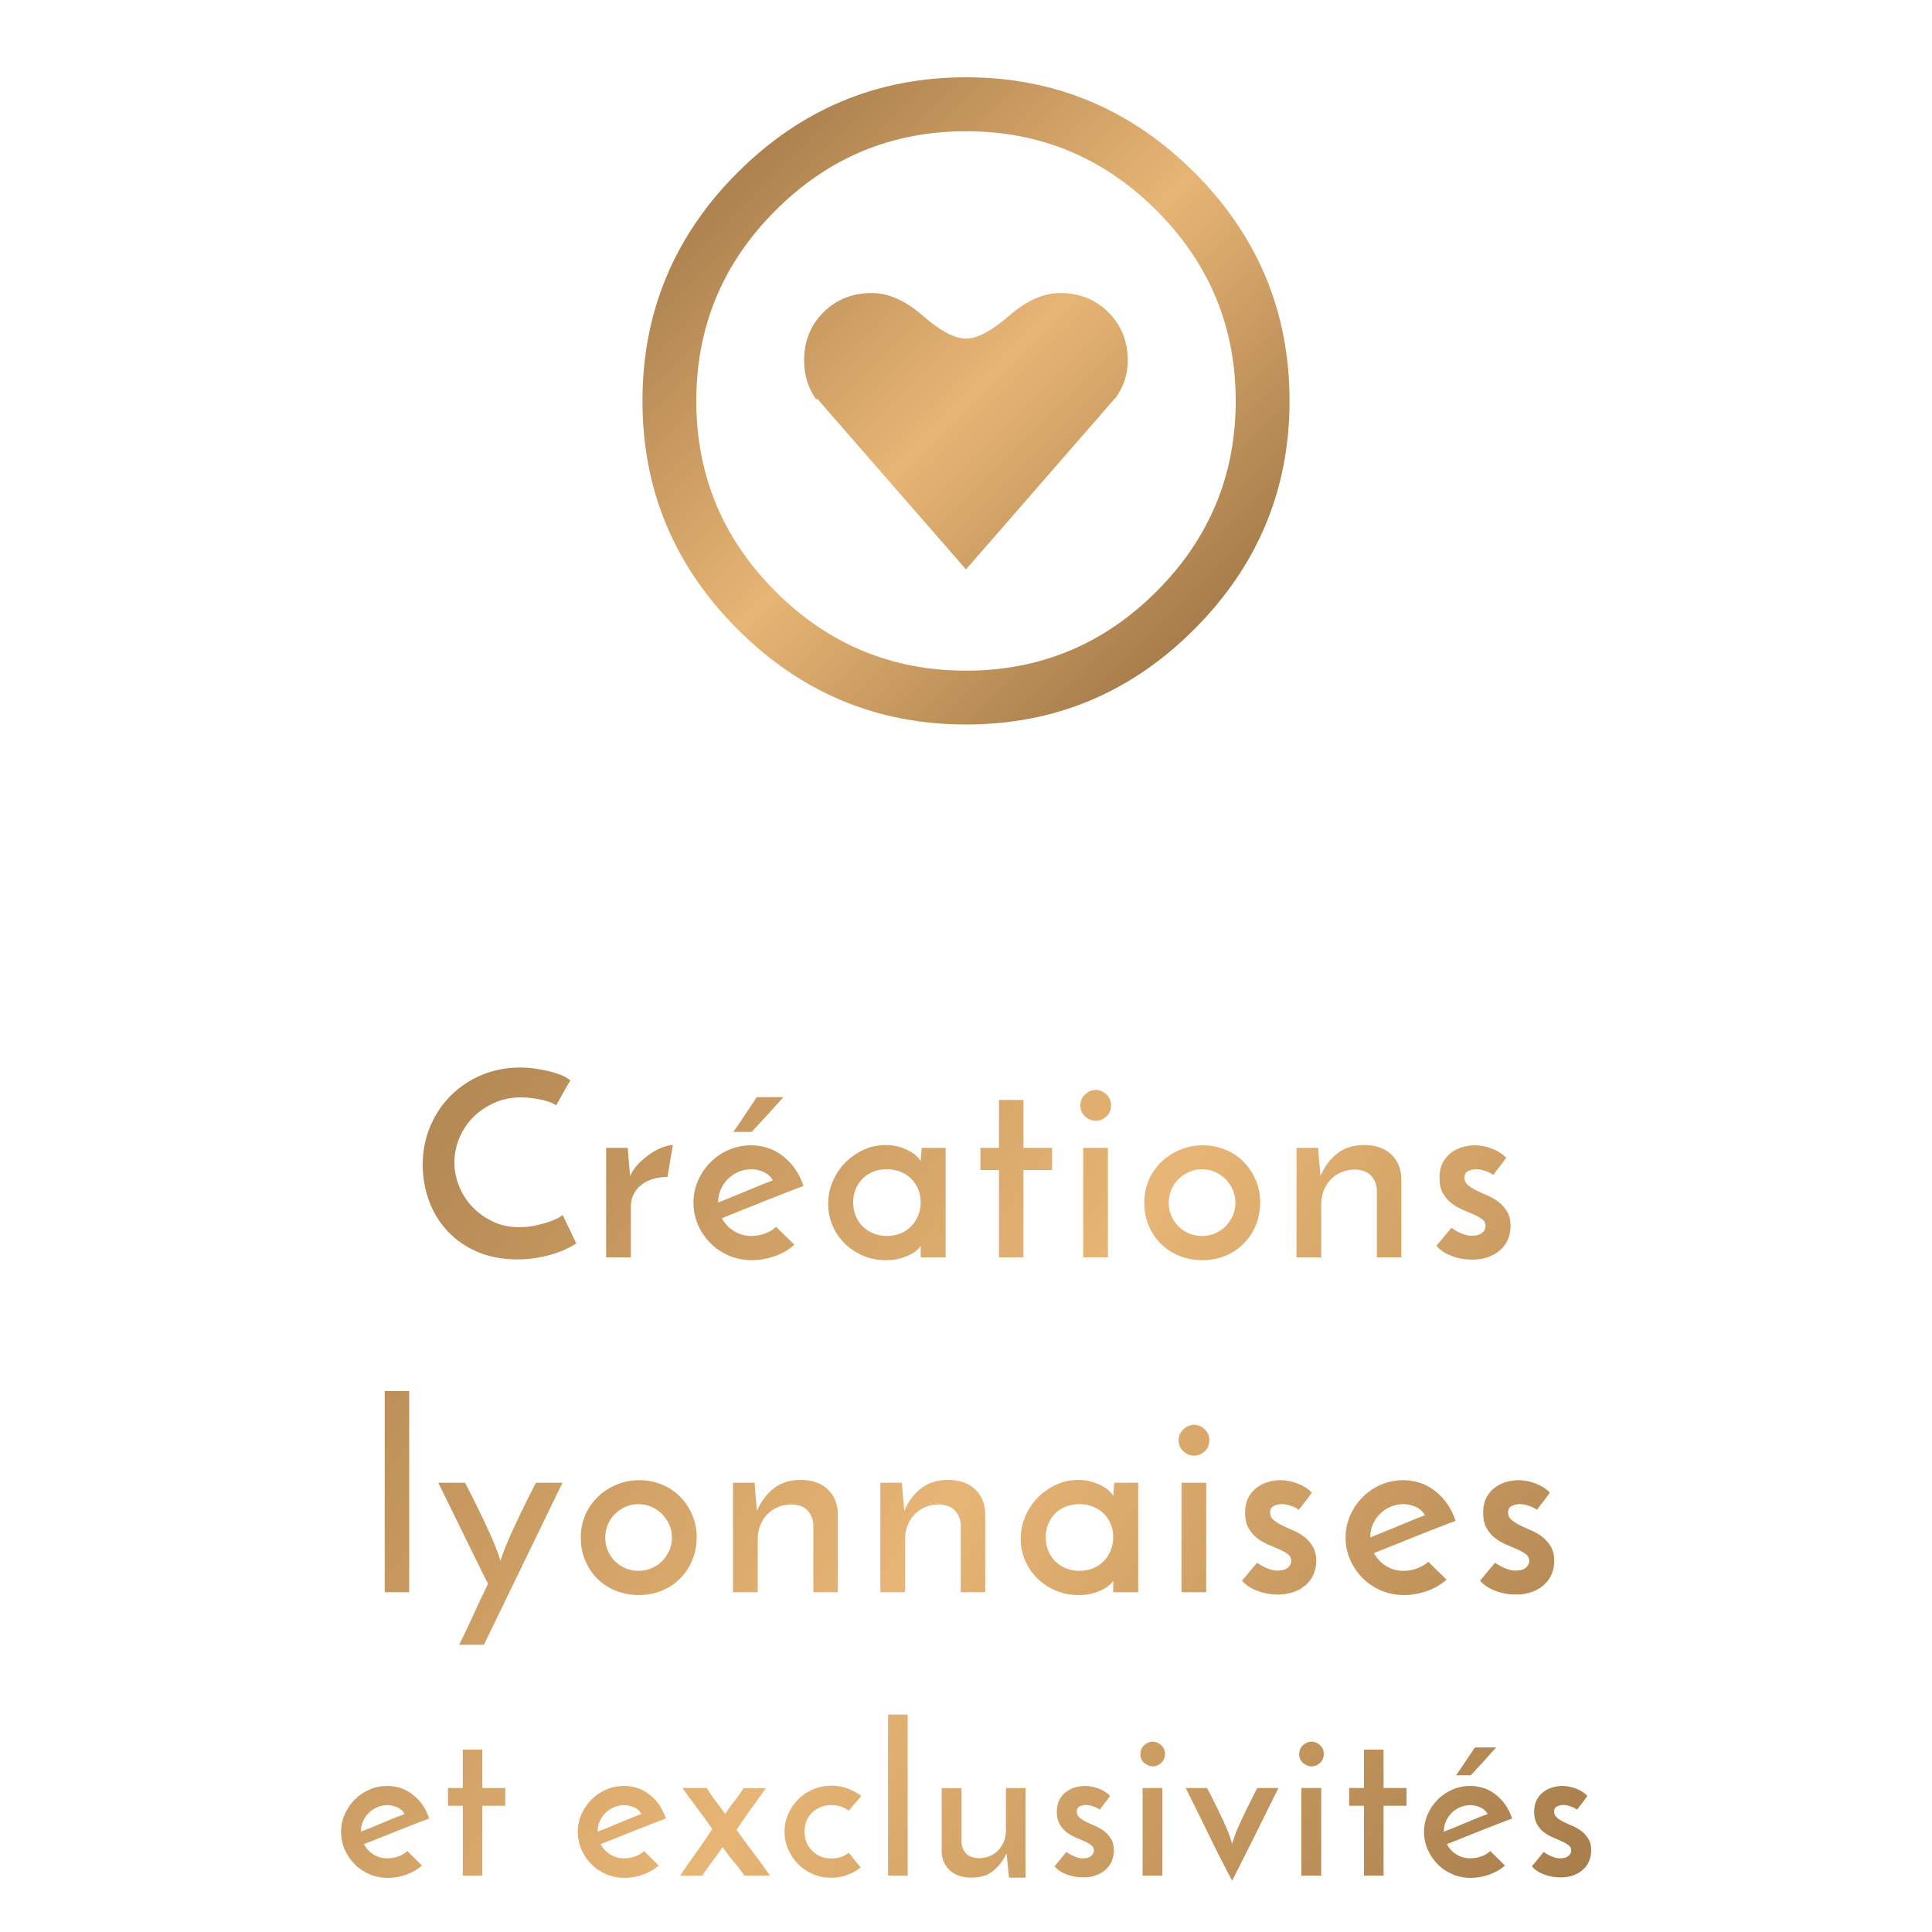 <?xml version="1.0" encoding="utf-8"?>
<!-- Generator: Adobe Illustrator 23.0.4, SVG Export Plug-In . SVG Version: 6.00 Build 0)  -->
<svg version="1.1" id="Calque_1" xmlns="http://www.w3.org/2000/svg" xmlns:xlink="http://www.w3.org/1999/xlink" x="0px" y="0px"
	 viewBox="0 0 150 150" style="enable-background:new 0 0 150 150;" xml:space="preserve">
<style type="text/css">
	.st0{fill:url(#SVGID_1_);}
	.st1{fill:url(#SVGID_2_);}
	.st2{fill:url(#SVGID_3_);}
	.st3{fill:url(#SVGID_4_);}
	.st4{fill:url(#SVGID_5_);}
	.st5{fill:url(#SVGID_6_);}
	.st6{fill:url(#SVGID_7_);}
	.st7{fill:url(#SVGID_8_);}
	.st8{fill:url(#SVGID_9_);}
	.st9{fill:url(#SVGID_10_);}
	.st10{fill:url(#SVGID_11_);}
	.st11{fill:url(#SVGID_12_);}
	.st12{fill:url(#SVGID_13_);}
	.st13{fill:url(#SVGID_14_);}
	.st14{fill:url(#SVGID_15_);}
	.st15{fill:url(#SVGID_16_);}
	.st16{fill:url(#SVGID_17_);}
	.st17{fill:url(#SVGID_18_);}
	.st18{fill:url(#SVGID_19_);}
	.st19{fill:url(#SVGID_20_);}
	.st20{fill:url(#SVGID_21_);}
	.st21{fill:url(#SVGID_22_);}
	.st22{fill:url(#SVGID_23_);}
	.st23{fill:url(#SVGID_24_);}
	.st24{fill:url(#SVGID_25_);}
	.st25{fill:url(#SVGID_26_);}
	.st26{fill:url(#SVGID_27_);}
	.st27{fill:url(#SVGID_28_);}
	.st28{fill:url(#SVGID_29_);}
	.st29{fill:url(#SVGID_30_);}
	.st30{fill:url(#SVGID_31_);}
	.st31{fill:url(#SVGID_32_);}
	.st32{fill:url(#SVGID_33_);}
	.st33{fill:url(#SVGID_34_);}
	.st34{fill:url(#SVGID_35_);}
	.st35{fill:url(#SVGID_36_);}
	.st36{fill:url(#SVGID_37_);}
	.st37{fill:url(#SVGID_38_);}
	.st38{fill:url(#SVGID_39_);}
	.st39{fill:url(#SVGID_40_);}
	.st40{fill:url(#SVGID_41_);}
	.st41{fill:url(#SVGID_42_);}
	.st42{fill:url(#SVGID_43_);}
	.st43{fill:url(#SVGID_44_);}
	.st44{fill:url(#SVGID_45_);}
	.st45{fill:url(#SVGID_46_);}
	.st46{fill:url(#SVGID_47_);}
	.st47{fill:url(#SVGID_48_);}
	.st48{fill:url(#SVGID_49_);}
	.st49{fill:url(#SVGID_50_);}
	.st50{fill:url(#SVGID_51_);}
	.st51{fill:url(#SVGID_52_);}
	.st52{fill:url(#SVGID_53_);}
	.st53{fill:url(#SVGID_54_);}
	.st54{fill:url(#SVGID_55_);}
	.st55{fill:url(#SVGID_56_);}
	.st56{fill:url(#SVGID_57_);}
	.st57{fill:url(#SVGID_58_);}
	.st58{fill:url(#SVGID_59_);}
	.st59{fill:url(#SVGID_60_);}
	.st60{fill:url(#SVGID_61_);}
	.st61{fill:url(#SVGID_62_);}
	.st62{fill:url(#SVGID_63_);}
	.st63{fill:url(#SVGID_64_);}
	.st64{fill:url(#SVGID_65_);}
	.st65{fill:url(#SVGID_66_);}
	.st66{fill:url(#SVGID_67_);}
	.st67{fill:url(#SVGID_68_);}
	.st68{fill:url(#SVGID_69_);}
	.st69{fill:url(#SVGID_70_);}
	.st70{fill:url(#SVGID_71_);}
	.st71{fill:url(#SVGID_72_);}
	.st72{fill:url(#SVGID_73_);}
	.st73{fill:url(#SVGID_74_);}
	.st74{fill:url(#SVGID_75_);}
	.st75{fill:url(#SVGID_76_);}
	.st76{fill:url(#SVGID_77_);}
	.st77{fill:url(#SVGID_78_);}
	.st78{fill:url(#SVGID_79_);}
	.st79{fill:url(#SVGID_80_);}
	.st80{fill:url(#SVGID_81_);}
	.st81{fill:url(#SVGID_82_);}
	.st82{fill:url(#SVGID_83_);}
	.st83{fill:url(#SVGID_84_);}
	.st84{fill:url(#SVGID_85_);}
	.st85{fill:url(#SVGID_86_);}
	.st86{fill:url(#SVGID_87_);}
	.st87{fill:url(#SVGID_88_);}
	.st88{fill:url(#SVGID_89_);}
	.st89{fill:url(#SVGID_90_);}
	.st90{fill:url(#SVGID_91_);}
	.st91{fill:url(#SVGID_92_);}
	.st92{fill:url(#SVGID_93_);}
	.st93{fill:url(#SVGID_94_);}
	.st94{fill:url(#SVGID_95_);}
	.st95{fill:url(#SVGID_96_);}
	.st96{fill:url(#SVGID_97_);}
	.st97{fill:url(#SVGID_98_);}
	.st98{fill:url(#SVGID_99_);}
	.st99{fill:url(#SVGID_100_);}
	.st100{fill:url(#SVGID_101_);}
	.st101{fill:url(#SVGID_102_);}
	.st102{fill:url(#SVGID_103_);}
	.st103{fill:url(#SVGID_104_);}
	.st104{fill:url(#SVGID_105_);}
	.st105{fill:url(#SVGID_106_);}
	.st106{fill:url(#SVGID_107_);}
	.st107{fill:url(#SVGID_108_);}
	.st108{fill:url(#SVGID_109_);}
	.st109{fill:url(#SVGID_110_);}
	.st110{fill:url(#SVGID_111_);}
	.st111{fill:url(#SVGID_112_);}
	.st112{fill:url(#SVGID_113_);}
	.st113{fill:url(#SVGID_114_);}
	.st114{fill:url(#SVGID_115_);}
	.st115{fill:url(#SVGID_116_);}
	.st116{fill:url(#SVGID_117_);}
	.st117{fill:url(#SVGID_118_);}
	.st118{fill:url(#SVGID_119_);}
	.st119{fill:url(#SVGID_120_);}
	.st120{fill:url(#SVGID_121_);}
	.st121{fill:url(#SVGID_122_);}
	.st122{fill:url(#SVGID_123_);}
	.st123{fill:url(#SVGID_124_);}
	.st124{fill:url(#SVGID_125_);}
	.st125{fill:url(#SVGID_126_);}
	.st126{fill:url(#SVGID_127_);}
	.st127{fill:url(#SVGID_128_);}
	.st128{fill:url(#SVGID_129_);}
	.st129{fill:url(#SVGID_130_);}
	.st130{fill:url(#SVGID_131_);}
	.st131{fill:url(#SVGID_132_);}
	.st132{fill:url(#SVGID_133_);}
	.st133{fill:url(#SVGID_134_);}
	.st134{fill:url(#SVGID_135_);}
	.st135{fill:url(#SVGID_136_);}
	.st136{fill:url(#SVGID_137_);}
	.st137{fill:url(#SVGID_138_);}
	.st138{fill:url(#SVGID_139_);}
	.st139{fill:url(#SVGID_140_);}
	.st140{fill:url(#SVGID_141_);}
	.st141{fill:url(#SVGID_142_);}
	.st142{fill:url(#SVGID_143_);}
	.st143{fill:url(#SVGID_144_);}
	.st144{fill:url(#SVGID_145_);}
	.st145{fill:url(#SVGID_146_);}
	.st146{fill:url(#SVGID_147_);}
	.st147{fill:url(#SVGID_148_);}
	.st148{fill:url(#SVGID_149_);}
	.st149{fill:url(#SVGID_150_);}
	.st150{fill:url(#SVGID_151_);}
	.st151{fill:url(#SVGID_152_);}
	.st152{fill:url(#SVGID_153_);}
	.st153{fill:url(#SVGID_154_);}
	.st154{fill:url(#SVGID_155_);}
	.st155{fill:url(#SVGID_156_);}
	.st156{fill:url(#SVGID_157_);}
	.st157{fill:url(#SVGID_158_);}
	.st158{fill:url(#SVGID_159_);}
	.st159{fill:url(#SVGID_160_);}
	.st160{fill:url(#SVGID_161_);}
	.st161{fill:url(#SVGID_162_);}
	.st162{fill:url(#SVGID_163_);}
	.st163{fill:url(#SVGID_164_);}
	.st164{fill:url(#SVGID_165_);}
	.st165{fill:url(#SVGID_166_);}
	.st166{fill:url(#SVGID_167_);}
	.st167{fill:url(#SVGID_168_);}
	.st168{fill:url(#SVGID_169_);}
	.st169{fill:url(#SVGID_170_);}
	.st170{fill:url(#SVGID_171_);}
	.st171{fill:url(#SVGID_172_);}
	.st172{fill:url(#SVGID_173_);}
	.st173{fill:url(#SVGID_174_);}
	.st174{fill:url(#SVGID_175_);}
	.st175{fill:url(#SVGID_176_);}
	.st176{fill:url(#SVGID_177_);}
	.st177{fill:url(#SVGID_178_);}
	.st178{fill:url(#SVGID_179_);}
	.st179{fill:url(#SVGID_180_);}
	.st180{fill:url(#SVGID_181_);}
	.st181{fill:url(#SVGID_182_);}
	.st182{fill:url(#SVGID_183_);}
	.st183{fill:url(#SVGID_184_);}
	.st184{fill:url(#SVGID_185_);}
	.st185{fill:url(#SVGID_186_);}
	.st186{fill:url(#SVGID_187_);}
	.st187{fill:url(#SVGID_188_);}
	.st188{fill:url(#SVGID_189_);}
	.st189{fill:url(#SVGID_190_);}
	.st190{fill:url(#SVGID_191_);}
	.st191{fill:url(#SVGID_192_);}
	.st192{fill:url(#SVGID_193_);}
	.st193{fill:url(#SVGID_194_);}
	.st194{fill:url(#SVGID_195_);}
	.st195{fill:url(#SVGID_196_);}
	.st196{fill:url(#SVGID_197_);}
	.st197{fill:url(#SVGID_198_);}
	.st198{fill:url(#SVGID_199_);}
	.st199{fill:url(#SVGID_200_);}
	.st200{fill:url(#SVGID_201_);}
	.st201{fill:url(#SVGID_202_);}
	.st202{fill:url(#SVGID_203_);}
	.st203{fill:url(#SVGID_204_);}
	.st204{fill:url(#SVGID_205_);}
	.st205{fill:url(#SVGID_206_);}
	.st206{fill:url(#SVGID_207_);}
	.st207{fill:url(#SVGID_208_);}
</style>
<g>
	<linearGradient id="SVGID_1_" gradientUnits="userSpaceOnUse" x1="57.269" y1="13.394" x2="92.731" y2="48.856">
		<stop  offset="0" style="stop-color:#AD824F"/>
		<stop  offset="0.5" style="stop-color:#E7B575"/>
		<stop  offset="1" style="stop-color:#A77D4B"/>
	</linearGradient>
	<path class="st0" d="M57.27,13.39C62.2,8.47,68.11,6,75,6c6.89,0,12.8,2.47,17.73,7.39c4.93,4.93,7.39,10.84,7.39,17.73
		c0,6.89-2.47,12.8-7.39,17.73C87.8,53.79,81.89,56.25,75,56.25c-6.89,0-12.8-2.46-17.73-7.39c-4.93-4.93-7.39-10.84-7.39-17.73
		C49.88,24.23,52.34,18.32,57.27,13.39z M89.79,16.34c-4.1-4.1-9.03-6.15-14.79-6.15s-10.69,2.05-14.79,6.15
		c-4.1,4.1-6.15,9.03-6.15,14.79s2.05,10.69,6.15,14.79c4.1,4.1,9.03,6.15,14.79,6.15s10.69-2.05,14.79-6.15
		c4.1-4.1,6.15-9.03,6.15-14.79S93.89,20.44,89.79,16.34z M67.67,22.75c1.31,0,2.64,0.59,3.99,1.77c1.35,1.18,2.46,1.77,3.34,1.77
		c0.87,0,1.98-0.59,3.34-1.77c1.35-1.18,2.68-1.77,3.99-1.77c1.48,0,2.73,0.5,3.73,1.5c1,1,1.5,2.25,1.5,3.73
		c0,1.05-0.31,2.01-0.92,2.88l-0.13,0.13L75,44.21L63.48,30.99h-0.13c-0.61-0.87-0.92-1.88-0.92-3.01c0-1.48,0.5-2.73,1.5-3.73
		C64.94,23.25,66.19,22.75,67.67,22.75z"/>
</g>
<g>
	<linearGradient id="SVGID_2_" gradientUnits="userSpaceOnUse" x1="28.018" y1="82.068" x2="123.125" y2="146.248">
		<stop  offset="0" style="stop-color:#AD824F"/>
		<stop  offset="0.5" style="stop-color:#E7B575"/>
		<stop  offset="1" style="stop-color:#A77D4B"/>
	</linearGradient>
	<path class="st1" d="M44.74,96.54c-0.16,0.11-0.38,0.23-0.67,0.38c-0.29,0.15-0.63,0.28-1.02,0.41c-0.39,0.13-0.84,0.23-1.33,0.32
		c-0.49,0.09-1.02,0.13-1.58,0.13c-1.15,0-2.17-0.2-3.08-0.59s-1.67-0.92-2.3-1.59c-0.63-0.67-1.11-1.45-1.44-2.34
		c-0.33-0.89-0.5-1.83-0.5-2.82c0-1.09,0.2-2.1,0.6-3.03c0.4-0.93,0.94-1.73,1.63-2.4c0.69-0.67,1.49-1.2,2.4-1.57
		c0.91-0.37,1.89-0.56,2.93-0.56c0.4,0,0.8,0.03,1.21,0.09c0.41,0.06,0.79,0.14,1.15,0.23c0.36,0.09,0.68,0.2,0.95,0.32
		c0.27,0.12,0.47,0.25,0.59,0.38c-0.12,0.19-0.21,0.34-0.28,0.46c-0.07,0.12-0.14,0.24-0.21,0.37s-0.15,0.27-0.24,0.43
		c-0.09,0.16-0.21,0.38-0.37,0.66c-0.16-0.11-0.35-0.2-0.58-0.28c-0.23-0.08-0.46-0.14-0.71-0.19c-0.25-0.05-0.5-0.08-0.75-0.11
		c-0.25-0.03-0.48-0.04-0.68-0.04c-0.75,0-1.44,0.14-2.07,0.42s-1.18,0.65-1.64,1.11s-0.82,1-1.08,1.61
		c-0.26,0.61-0.39,1.25-0.39,1.9c0,0.64,0.12,1.26,0.37,1.87s0.59,1.14,1.04,1.61c0.45,0.47,0.98,0.84,1.59,1.13
		c0.61,0.29,1.29,0.43,2.04,0.43c0.43,0,0.84-0.04,1.24-0.13s0.75-0.18,1.06-0.29c0.31-0.11,0.56-0.21,0.75-0.32
		c0.19-0.11,0.3-0.18,0.31-0.22L44.74,96.54z"/>
	<linearGradient id="SVGID_3_" gradientUnits="userSpaceOnUse" x1="29.597" y1="79.729" x2="124.704" y2="143.909">
		<stop  offset="0" style="stop-color:#AD824F"/>
		<stop  offset="0.5" style="stop-color:#E7B575"/>
		<stop  offset="1" style="stop-color:#A77D4B"/>
	</linearGradient>
	<path class="st2" d="M51.82,91.38c-0.37,0-0.73,0.05-1.07,0.14c-0.34,0.09-0.64,0.24-0.9,0.43c-0.26,0.19-0.47,0.43-0.63,0.72
		c-0.16,0.29-0.24,0.62-0.24,1.01v3.94h-1.92v-8.5h1.68c0.03,0.48,0.06,0.87,0.09,1.17c0.03,0.3,0.06,0.64,0.09,1.01
		c0.17-0.37,0.41-0.71,0.7-1c0.29-0.29,0.6-0.54,0.91-0.75c0.31-0.21,0.62-0.37,0.93-0.48c0.31-0.11,0.57-0.17,0.78-0.17
		L51.82,91.38z"/>
	<linearGradient id="SVGID_4_" gradientUnits="userSpaceOnUse" x1="33.301" y1="74.24" x2="128.408" y2="138.42">
		<stop  offset="0" style="stop-color:#AD824F"/>
		<stop  offset="0.5" style="stop-color:#E7B575"/>
		<stop  offset="1" style="stop-color:#A77D4B"/>
	</linearGradient>
	<path class="st3" d="M61.68,96.64c-0.41,0.37-0.91,0.67-1.5,0.88c-0.59,0.21-1.19,0.32-1.8,0.32c-0.63,0-1.22-0.12-1.77-0.35
		c-0.55-0.23-1.03-0.55-1.44-0.96c-0.41-0.41-0.73-0.88-0.97-1.42s-0.36-1.12-0.36-1.73s0.12-1.19,0.36-1.73s0.56-1.01,0.97-1.42
		c0.41-0.41,0.88-0.73,1.42-0.96s1.11-0.35,1.71-0.35c0.96,0,1.8,0.29,2.53,0.87s1.24,1.34,1.55,2.29c-0.4,0.15-0.86,0.32-1.39,0.53
		c-0.53,0.21-1.08,0.42-1.65,0.65c-0.57,0.23-1.15,0.46-1.72,0.69s-1.1,0.44-1.58,0.63c0.23,0.41,0.54,0.75,0.94,1
		c0.4,0.25,0.85,0.38,1.36,0.38c0.35,0,0.7-0.06,1.05-0.19c0.35-0.13,0.64-0.3,0.87-0.51L61.68,96.64z M60,91.64
		c-0.16-0.29-0.4-0.51-0.72-0.65c-0.32-0.14-0.63-0.21-0.94-0.21c-0.36,0-0.7,0.07-1.02,0.21c-0.32,0.14-0.59,0.33-0.82,0.56
		c-0.23,0.23-0.41,0.5-0.54,0.8c-0.13,0.3-0.2,0.61-0.2,0.93v0.08c0.33-0.13,0.69-0.28,1.07-0.43c0.38-0.15,0.76-0.31,1.14-0.47
		s0.74-0.31,1.09-0.45C59.41,91.87,59.72,91.75,60,91.64z M56.94,87.88c0.31-0.44,0.61-0.89,0.91-1.34c0.3-0.45,0.6-0.91,0.91-1.36
		h2.06c-0.4,0.45-0.81,0.91-1.22,1.36c-0.41,0.45-0.83,0.9-1.24,1.34H56.94z"/>
	<linearGradient id="SVGID_5_" gradientUnits="userSpaceOnUse" x1="35.986" y1="70.261" x2="131.093" y2="134.441">
		<stop  offset="0" style="stop-color:#AD824F"/>
		<stop  offset="0.5" style="stop-color:#E7B575"/>
		<stop  offset="1" style="stop-color:#A77D4B"/>
	</linearGradient>
	<path class="st4" d="M64.3,93.46c0-0.61,0.12-1.2,0.36-1.75c0.24-0.55,0.56-1.04,0.97-1.45c0.41-0.41,0.88-0.74,1.42-0.99
		c0.54-0.25,1.11-0.37,1.71-0.37c0.4,0,0.76,0.05,1.08,0.15c0.32,0.1,0.6,0.22,0.83,0.35c0.23,0.13,0.42,0.27,0.55,0.41
		c0.13,0.14,0.22,0.25,0.26,0.33l0.08-1.02h1.86v8.5h-1.94v-0.56c0-0.07,0-0.13,0.01-0.19c0.01-0.06,0.01-0.1,0.01-0.13
		c-0.05,0.07-0.15,0.16-0.28,0.29s-0.31,0.25-0.54,0.37c-0.23,0.12-0.5,0.22-0.81,0.31c-0.31,0.09-0.68,0.13-1.09,0.13
		c-0.65,0-1.25-0.12-1.8-0.36c-0.55-0.24-1.02-0.56-1.42-0.96c-0.4-0.4-0.71-0.86-0.93-1.39C64.41,94.6,64.3,94.05,64.3,93.46z
		 M66.24,93.34c0,0.37,0.06,0.72,0.19,1.04c0.13,0.32,0.31,0.6,0.54,0.83c0.23,0.23,0.51,0.42,0.83,0.55
		c0.32,0.13,0.67,0.2,1.06,0.2c0.39,0,0.74-0.07,1.06-0.2c0.32-0.13,0.6-0.32,0.83-0.56s0.41-0.52,0.54-0.84
		c0.13-0.32,0.19-0.66,0.19-1.02c0-0.36-0.06-0.7-0.19-1.01c-0.13-0.31-0.31-0.58-0.54-0.81s-0.51-0.41-0.83-0.54
		c-0.32-0.13-0.67-0.2-1.06-0.2c-0.39,0-0.74,0.06-1.06,0.19c-0.32,0.13-0.6,0.31-0.83,0.54c-0.23,0.23-0.41,0.51-0.54,0.82
		C66.3,92.64,66.24,92.98,66.24,93.34z"/>
	<linearGradient id="SVGID_6_" gradientUnits="userSpaceOnUse" x1="39.439" y1="65.145" x2="134.545" y2="129.325">
		<stop  offset="0" style="stop-color:#AD824F"/>
		<stop  offset="0.5" style="stop-color:#E7B575"/>
		<stop  offset="1" style="stop-color:#A77D4B"/>
	</linearGradient>
	<path class="st5" d="M77.56,85.4h1.9v3.72h2.22v1.72h-2.22v6.78h-1.9v-6.78h-1.44v-1.72h1.44V85.4z"/>
	<linearGradient id="SVGID_7_" gradientUnits="userSpaceOnUse" x1="41.575" y1="61.98" x2="136.681" y2="126.16">
		<stop  offset="0" style="stop-color:#AD824F"/>
		<stop  offset="0.5" style="stop-color:#E7B575"/>
		<stop  offset="1" style="stop-color:#A77D4B"/>
	</linearGradient>
	<path class="st6" d="M83.88,85.82c0-0.35,0.13-0.63,0.38-0.86s0.53-0.34,0.82-0.34c0.29,0,0.56,0.11,0.81,0.34
		c0.25,0.23,0.37,0.51,0.37,0.86c0,0.36-0.12,0.65-0.37,0.87c-0.25,0.22-0.52,0.33-0.81,0.33c-0.29,0-0.57-0.11-0.82-0.33
		C84.01,86.47,83.88,86.18,83.88,85.82z M86.02,97.62H84.1v-8.5h1.92V97.62z"/>
	<linearGradient id="SVGID_8_" gradientUnits="userSpaceOnUse" x1="43.21" y1="59.556" x2="138.317" y2="123.736">
		<stop  offset="0" style="stop-color:#AD824F"/>
		<stop  offset="0.5" style="stop-color:#E7B575"/>
		<stop  offset="1" style="stop-color:#A77D4B"/>
	</linearGradient>
	<path class="st7" d="M88.84,93.36c0-0.61,0.12-1.19,0.35-1.73c0.23-0.54,0.56-1.01,0.97-1.41c0.41-0.4,0.9-0.72,1.45-0.95
		c0.55-0.23,1.14-0.35,1.77-0.35c0.64,0,1.23,0.12,1.78,0.35c0.55,0.23,1.02,0.55,1.41,0.95c0.39,0.4,0.7,0.87,0.93,1.41
		s0.34,1.12,0.34,1.73s-0.11,1.19-0.33,1.74c-0.22,0.55-0.53,1.02-0.93,1.43s-0.87,0.73-1.42,0.96c-0.55,0.23-1.15,0.35-1.8,0.35
		c-0.63,0-1.21-0.11-1.76-0.32c-0.55-0.21-1.02-0.52-1.43-0.91c-0.41-0.39-0.73-0.87-0.97-1.42C88.96,94.64,88.84,94.03,88.84,93.36
		z M90.74,93.38c0,0.36,0.07,0.7,0.2,1.01c0.13,0.31,0.32,0.59,0.55,0.82c0.23,0.23,0.51,0.42,0.82,0.55
		c0.31,0.13,0.65,0.2,1.01,0.2c0.36,0,0.7-0.07,1.01-0.2c0.31-0.13,0.59-0.32,0.82-0.55c0.23-0.23,0.42-0.51,0.56-0.82
		c0.14-0.31,0.21-0.65,0.21-1.01c0-0.36-0.07-0.7-0.21-1.01c-0.14-0.31-0.33-0.59-0.56-0.82c-0.23-0.23-0.51-0.42-0.82-0.56
		s-0.65-0.21-1.01-0.21c-0.36,0-0.7,0.07-1.01,0.21s-0.59,0.33-0.82,0.56c-0.23,0.23-0.42,0.51-0.55,0.82
		C90.81,92.68,90.74,93.02,90.74,93.38z"/>
	<linearGradient id="SVGID_9_" gradientUnits="userSpaceOnUse" x1="46.548" y1="54.61" x2="141.655" y2="118.79">
		<stop  offset="0" style="stop-color:#AD824F"/>
		<stop  offset="0.5" style="stop-color:#E7B575"/>
		<stop  offset="1" style="stop-color:#A77D4B"/>
	</linearGradient>
	<path class="st8" d="M100.66,89.12h1.68c0.03,0.48,0.06,0.87,0.09,1.17c0.03,0.3,0.06,0.64,0.09,1.01c0.31-0.72,0.74-1.3,1.3-1.74
		c0.56-0.44,1.26-0.66,2.1-0.66c0.87,0,1.56,0.24,2.07,0.71s0.78,1.09,0.81,1.85v6.16h-1.9v-5.26c-0.03-0.41-0.17-0.77-0.44-1.07
		c-0.27-0.3-0.68-0.46-1.24-0.49c-0.39,0-0.74,0.07-1.07,0.21c-0.33,0.14-0.61,0.33-0.84,0.57c-0.23,0.24-0.41,0.53-0.54,0.86
		c-0.13,0.33-0.19,0.69-0.19,1.08v4.1h-1.92V89.12z"/>
	<linearGradient id="SVGID_10_" gradientUnits="userSpaceOnUse" x1="49.775" y1="49.828" x2="144.882" y2="114.008">
		<stop  offset="0" style="stop-color:#AD824F"/>
		<stop  offset="0.5" style="stop-color:#E7B575"/>
		<stop  offset="1" style="stop-color:#A77D4B"/>
	</linearGradient>
	<path class="st9" d="M116.94,89.88c-0.08,0.12-0.18,0.26-0.29,0.41s-0.22,0.3-0.33,0.43c-0.11,0.13-0.23,0.3-0.38,0.5
		c-0.13-0.09-0.26-0.17-0.39-0.22c-0.13-0.05-0.27-0.1-0.44-0.15c-0.17-0.05-0.34-0.07-0.51-0.07c-0.19,0-0.38,0.04-0.59,0.13
		s-0.31,0.26-0.31,0.53c0,0.23,0.09,0.42,0.27,0.57c0.18,0.15,0.4,0.29,0.66,0.42c0.26,0.13,0.55,0.26,0.86,0.39
		c0.31,0.13,0.6,0.3,0.86,0.5c0.26,0.2,0.48,0.45,0.66,0.75c0.18,0.3,0.27,0.67,0.27,1.11c0,0.39-0.07,0.74-0.21,1.06
		s-0.34,0.59-0.6,0.82c-0.26,0.23-0.57,0.41-0.93,0.54c-0.36,0.13-0.77,0.2-1.22,0.2c-0.55,0-1.08-0.09-1.59-0.28
		c-0.51-0.19-0.92-0.45-1.21-0.8c0.09-0.11,0.21-0.24,0.34-0.4s0.26-0.31,0.38-0.46c0.12-0.15,0.27-0.32,0.44-0.52
		c0-0.01,0.04,0.01,0.13,0.07c0.09,0.06,0.2,0.13,0.35,0.21c0.15,0.08,0.32,0.15,0.52,0.22c0.2,0.07,0.41,0.1,0.62,0.1
		c0.33,0,0.59-0.07,0.77-0.22c0.18-0.15,0.27-0.33,0.27-0.54c0-0.21-0.09-0.39-0.27-0.52c-0.18-0.13-0.4-0.26-0.66-0.37
		c-0.26-0.11-0.55-0.24-0.86-0.37c-0.31-0.13-0.6-0.3-0.86-0.5c-0.26-0.2-0.48-0.46-0.66-0.77c-0.18-0.31-0.27-0.71-0.27-1.19
		c0-0.48,0.09-0.88,0.26-1.2c0.17-0.32,0.4-0.58,0.67-0.78c0.27-0.2,0.57-0.34,0.89-0.43c0.32-0.09,0.63-0.13,0.94-0.13
		c0.41,0,0.84,0.08,1.29,0.25C116.26,89.34,116.63,89.57,116.94,89.88z"/>
	<linearGradient id="SVGID_11_" gradientUnits="userSpaceOnUse" x1="13.25" y1="103.953" x2="108.356" y2="168.134">
		<stop  offset="0" style="stop-color:#AD824F"/>
		<stop  offset="0.5" style="stop-color:#E7B575"/>
		<stop  offset="1" style="stop-color:#A77D4B"/>
	</linearGradient>
	<path class="st10" d="M31.77,123.62h-1.9V108h1.9V123.62z"/>
	<linearGradient id="SVGID_12_" gradientUnits="userSpaceOnUse" x1="13.419" y1="103.703" x2="108.526" y2="167.883">
		<stop  offset="0" style="stop-color:#AD824F"/>
		<stop  offset="0.5" style="stop-color:#E7B575"/>
		<stop  offset="1" style="stop-color:#A77D4B"/>
	</linearGradient>
	<path class="st11" d="M37.57,127.7h-1.92c0.2-0.4,0.39-0.78,0.56-1.15c0.17-0.37,0.35-0.74,0.52-1.12
		c0.17-0.38,0.35-0.77,0.54-1.17c0.19-0.4,0.39-0.83,0.62-1.3c-0.31-0.6-0.62-1.23-0.95-1.9c-0.33-0.67-0.66-1.34-0.99-2.02
		c-0.33-0.68-0.66-1.35-0.99-2.02c-0.33-0.67-0.64-1.3-0.93-1.9h2.08c0.51,0.99,0.92,1.81,1.24,2.48c0.32,0.67,0.58,1.23,0.78,1.68
		c0.2,0.45,0.35,0.82,0.46,1.11c0.11,0.29,0.19,0.55,0.26,0.79c0.08-0.24,0.17-0.5,0.28-0.79c0.11-0.29,0.26-0.66,0.46-1.11
		c0.2-0.45,0.46-1.01,0.78-1.68c0.32-0.67,0.73-1.49,1.24-2.48h2.06L37.57,127.7z"/>
	<linearGradient id="SVGID_13_" gradientUnits="userSpaceOnUse" x1="17.466" y1="97.706" x2="112.573" y2="161.886">
		<stop  offset="0" style="stop-color:#AD824F"/>
		<stop  offset="0.5" style="stop-color:#E7B575"/>
		<stop  offset="1" style="stop-color:#A77D4B"/>
	</linearGradient>
	<path class="st12" d="M45.09,119.36c0-0.61,0.12-1.19,0.35-1.73c0.23-0.54,0.56-1.01,0.97-1.41c0.41-0.4,0.9-0.72,1.45-0.95
		c0.55-0.23,1.14-0.35,1.77-0.35c0.64,0,1.23,0.12,1.78,0.35c0.55,0.23,1.02,0.55,1.41,0.95c0.39,0.4,0.7,0.87,0.93,1.41
		s0.34,1.12,0.34,1.73s-0.11,1.19-0.33,1.74c-0.22,0.55-0.53,1.02-0.93,1.43s-0.87,0.73-1.42,0.96c-0.55,0.23-1.15,0.35-1.8,0.35
		c-0.63,0-1.21-0.11-1.76-0.32c-0.55-0.21-1.02-0.52-1.43-0.91c-0.41-0.39-0.73-0.87-0.97-1.42
		C45.21,120.64,45.09,120.03,45.09,119.36z M46.99,119.38c0,0.36,0.07,0.7,0.2,1.01c0.13,0.31,0.32,0.59,0.55,0.82
		c0.23,0.23,0.51,0.42,0.82,0.55c0.31,0.13,0.65,0.2,1.01,0.2c0.36,0,0.7-0.07,1.01-0.2c0.31-0.13,0.59-0.32,0.82-0.55
		c0.23-0.23,0.42-0.51,0.56-0.82c0.14-0.31,0.21-0.65,0.21-1.01c0-0.36-0.07-0.7-0.21-1.01c-0.14-0.31-0.33-0.59-0.56-0.82
		c-0.23-0.23-0.51-0.42-0.82-0.56s-0.65-0.21-1.01-0.21c-0.36,0-0.7,0.07-1.01,0.21s-0.59,0.33-0.82,0.56
		c-0.23,0.23-0.42,0.51-0.55,0.82C47.06,118.68,46.99,119.02,46.99,119.38z"/>
	<linearGradient id="SVGID_14_" gradientUnits="userSpaceOnUse" x1="20.803" y1="92.76" x2="115.91" y2="156.94">
		<stop  offset="0" style="stop-color:#AD824F"/>
		<stop  offset="0.5" style="stop-color:#E7B575"/>
		<stop  offset="1" style="stop-color:#A77D4B"/>
	</linearGradient>
	<path class="st13" d="M56.91,115.12h1.68c0.03,0.48,0.06,0.87,0.09,1.17c0.03,0.3,0.06,0.64,0.09,1.01c0.31-0.72,0.74-1.3,1.3-1.74
		c0.56-0.44,1.26-0.66,2.1-0.66c0.87,0,1.56,0.24,2.07,0.71s0.78,1.09,0.81,1.85v6.16h-1.9v-5.26c-0.03-0.41-0.17-0.77-0.44-1.07
		c-0.27-0.3-0.68-0.46-1.24-0.49c-0.39,0-0.74,0.07-1.07,0.21c-0.33,0.14-0.61,0.33-0.84,0.57c-0.23,0.24-0.41,0.53-0.54,0.86
		c-0.13,0.33-0.19,0.69-0.19,1.08v4.1h-1.92V115.12z"/>
	<linearGradient id="SVGID_15_" gradientUnits="userSpaceOnUse" x1="24.383" y1="87.456" x2="119.49" y2="151.636">
		<stop  offset="0" style="stop-color:#AD824F"/>
		<stop  offset="0.5" style="stop-color:#E7B575"/>
		<stop  offset="1" style="stop-color:#A77D4B"/>
	</linearGradient>
	<path class="st14" d="M68.35,115.12h1.68c0.03,0.48,0.06,0.87,0.09,1.17c0.03,0.3,0.06,0.64,0.09,1.01c0.31-0.72,0.74-1.3,1.3-1.74
		c0.56-0.44,1.26-0.66,2.1-0.66c0.87,0,1.56,0.24,2.07,0.71s0.78,1.09,0.81,1.85v6.16h-1.9v-5.26c-0.03-0.41-0.17-0.77-0.44-1.07
		c-0.27-0.3-0.68-0.46-1.24-0.49c-0.39,0-0.74,0.07-1.07,0.21c-0.33,0.14-0.61,0.33-0.84,0.57c-0.23,0.24-0.41,0.53-0.54,0.86
		c-0.13,0.33-0.19,0.69-0.19,1.08v4.1h-1.92V115.12z"/>
	<linearGradient id="SVGID_16_" gradientUnits="userSpaceOnUse" x1="28.608" y1="81.194" x2="123.715" y2="145.374">
		<stop  offset="0" style="stop-color:#AD824F"/>
		<stop  offset="0.5" style="stop-color:#E7B575"/>
		<stop  offset="1" style="stop-color:#A77D4B"/>
	</linearGradient>
	<path class="st15" d="M79.25,119.46c0-0.61,0.12-1.2,0.36-1.75c0.24-0.55,0.56-1.04,0.97-1.45c0.41-0.41,0.88-0.74,1.42-0.99
		c0.54-0.25,1.11-0.37,1.71-0.37c0.4,0,0.76,0.05,1.08,0.15c0.32,0.1,0.6,0.22,0.83,0.35c0.23,0.13,0.42,0.27,0.55,0.41
		c0.13,0.14,0.22,0.25,0.26,0.33l0.08-1.02h1.86v8.5h-1.94v-0.56c0-0.07,0-0.13,0.01-0.19c0.01-0.06,0.01-0.1,0.01-0.13
		c-0.05,0.07-0.15,0.16-0.28,0.29s-0.31,0.25-0.54,0.37c-0.23,0.12-0.5,0.22-0.81,0.31c-0.31,0.09-0.68,0.13-1.09,0.13
		c-0.65,0-1.25-0.12-1.8-0.36c-0.55-0.24-1.02-0.56-1.42-0.96c-0.4-0.4-0.71-0.86-0.93-1.39C79.36,120.6,79.25,120.05,79.25,119.46z
		 M81.19,119.34c0,0.37,0.06,0.72,0.19,1.04c0.13,0.32,0.31,0.6,0.54,0.83c0.23,0.23,0.51,0.42,0.83,0.55
		c0.32,0.13,0.67,0.2,1.06,0.2c0.39,0,0.74-0.07,1.06-0.2c0.32-0.13,0.6-0.32,0.83-0.56s0.41-0.52,0.54-0.84
		c0.13-0.32,0.19-0.66,0.19-1.02c0-0.36-0.06-0.7-0.19-1.01c-0.13-0.31-0.31-0.58-0.54-0.81s-0.51-0.41-0.83-0.54
		c-0.32-0.13-0.67-0.2-1.06-0.2c-0.39,0-0.74,0.06-1.06,0.19c-0.32,0.13-0.6,0.31-0.83,0.54c-0.23,0.23-0.41,0.51-0.54,0.82
		C81.25,118.64,81.19,118.98,81.19,119.34z"/>
	<linearGradient id="SVGID_17_" gradientUnits="userSpaceOnUse" x1="31.907" y1="76.306" x2="127.013" y2="140.487">
		<stop  offset="0" style="stop-color:#AD824F"/>
		<stop  offset="0.5" style="stop-color:#E7B575"/>
		<stop  offset="1" style="stop-color:#A77D4B"/>
	</linearGradient>
	<path class="st16" d="M91.51,111.82c0-0.35,0.13-0.63,0.38-0.86s0.53-0.34,0.82-0.34c0.29,0,0.56,0.11,0.81,0.34
		c0.25,0.23,0.37,0.51,0.37,0.86c0,0.36-0.12,0.65-0.37,0.87c-0.25,0.22-0.52,0.33-0.81,0.33c-0.29,0-0.57-0.11-0.82-0.33
		C91.64,112.47,91.51,112.18,91.51,111.82z M93.65,123.62h-1.92v-8.5h1.92V123.62z"/>
	<linearGradient id="SVGID_18_" gradientUnits="userSpaceOnUse" x1="32.998" y1="74.689" x2="128.105" y2="138.87">
		<stop  offset="0" style="stop-color:#AD824F"/>
		<stop  offset="0.5" style="stop-color:#E7B575"/>
		<stop  offset="1" style="stop-color:#A77D4B"/>
	</linearGradient>
	<path class="st17" d="M101.85,115.88c-0.08,0.12-0.18,0.26-0.29,0.41s-0.22,0.3-0.33,0.43c-0.11,0.13-0.23,0.3-0.38,0.5
		c-0.13-0.09-0.26-0.17-0.39-0.22c-0.13-0.05-0.27-0.1-0.44-0.15c-0.17-0.05-0.34-0.07-0.51-0.07c-0.19,0-0.38,0.04-0.59,0.13
		s-0.31,0.26-0.31,0.53c0,0.23,0.09,0.42,0.27,0.57c0.18,0.15,0.4,0.29,0.66,0.42c0.26,0.13,0.55,0.26,0.86,0.39
		c0.31,0.13,0.6,0.3,0.86,0.5c0.26,0.2,0.48,0.45,0.66,0.75c0.18,0.3,0.27,0.67,0.27,1.11c0,0.39-0.07,0.74-0.21,1.06
		s-0.34,0.59-0.6,0.82c-0.26,0.23-0.57,0.41-0.93,0.54c-0.36,0.13-0.77,0.2-1.22,0.2c-0.55,0-1.08-0.09-1.59-0.28
		c-0.51-0.19-0.92-0.45-1.21-0.8c0.09-0.11,0.21-0.24,0.34-0.4s0.26-0.31,0.38-0.46c0.12-0.15,0.27-0.32,0.44-0.52
		c0-0.01,0.04,0.01,0.13,0.07c0.09,0.06,0.2,0.13,0.35,0.21c0.15,0.08,0.32,0.15,0.52,0.22c0.2,0.07,0.41,0.1,0.62,0.1
		c0.33,0,0.59-0.07,0.77-0.22c0.18-0.15,0.27-0.33,0.27-0.54c0-0.21-0.09-0.39-0.27-0.52c-0.18-0.13-0.4-0.26-0.66-0.37
		c-0.26-0.11-0.55-0.24-0.86-0.37c-0.31-0.13-0.6-0.3-0.86-0.5c-0.26-0.2-0.48-0.46-0.66-0.77c-0.18-0.31-0.27-0.71-0.27-1.19
		c0-0.48,0.09-0.88,0.26-1.2c0.17-0.32,0.4-0.58,0.67-0.78c0.27-0.2,0.57-0.34,0.89-0.43c0.32-0.09,0.63-0.13,0.94-0.13
		c0.41,0,0.84,0.08,1.29,0.25C101.17,115.34,101.54,115.57,101.85,115.88z"/>
	<linearGradient id="SVGID_19_" gradientUnits="userSpaceOnUse" x1="36.024" y1="70.205" x2="131.131" y2="134.385">
		<stop  offset="0" style="stop-color:#AD824F"/>
		<stop  offset="0.5" style="stop-color:#E7B575"/>
		<stop  offset="1" style="stop-color:#A77D4B"/>
	</linearGradient>
	<path class="st18" d="M112.31,122.64c-0.41,0.37-0.91,0.67-1.5,0.88c-0.59,0.21-1.19,0.32-1.8,0.32c-0.63,0-1.22-0.12-1.77-0.35
		c-0.55-0.23-1.03-0.55-1.44-0.96c-0.41-0.41-0.73-0.88-0.97-1.42s-0.36-1.12-0.36-1.73s0.12-1.19,0.36-1.73s0.56-1.01,0.97-1.42
		c0.41-0.41,0.88-0.73,1.42-0.96s1.11-0.35,1.71-0.35c0.96,0,1.8,0.29,2.53,0.87s1.24,1.34,1.55,2.29c-0.4,0.15-0.86,0.32-1.39,0.53
		c-0.53,0.21-1.08,0.42-1.65,0.65c-0.57,0.23-1.15,0.46-1.72,0.69s-1.1,0.44-1.58,0.63c0.23,0.41,0.54,0.75,0.94,1
		c0.4,0.25,0.85,0.38,1.36,0.38c0.35,0,0.7-0.06,1.05-0.19c0.35-0.13,0.64-0.3,0.87-0.51L112.31,122.64z M110.63,117.64
		c-0.16-0.29-0.4-0.51-0.72-0.65c-0.32-0.14-0.63-0.21-0.94-0.21c-0.36,0-0.7,0.07-1.02,0.21c-0.32,0.14-0.59,0.33-0.82,0.56
		c-0.23,0.23-0.41,0.5-0.54,0.8c-0.13,0.3-0.2,0.61-0.2,0.93v0.08c0.33-0.13,0.69-0.28,1.07-0.43c0.38-0.15,0.76-0.31,1.14-0.47
		s0.74-0.31,1.09-0.45C110.04,117.87,110.35,117.75,110.63,117.64z"/>
	<linearGradient id="SVGID_20_" gradientUnits="userSpaceOnUse" x1="38.78" y1="66.121" x2="133.887" y2="130.301">
		<stop  offset="0" style="stop-color:#AD824F"/>
		<stop  offset="0.5" style="stop-color:#E7B575"/>
		<stop  offset="1" style="stop-color:#A77D4B"/>
	</linearGradient>
	<path class="st19" d="M120.33,115.88c-0.08,0.12-0.18,0.26-0.29,0.41s-0.22,0.3-0.33,0.43c-0.11,0.13-0.23,0.3-0.38,0.5
		c-0.13-0.09-0.26-0.17-0.39-0.22c-0.13-0.05-0.27-0.1-0.44-0.15c-0.17-0.05-0.34-0.07-0.51-0.07c-0.19,0-0.38,0.04-0.59,0.13
		s-0.31,0.26-0.31,0.53c0,0.23,0.09,0.42,0.27,0.57c0.18,0.15,0.4,0.29,0.66,0.42c0.26,0.13,0.55,0.26,0.86,0.39
		c0.31,0.13,0.6,0.3,0.86,0.5c0.26,0.2,0.48,0.45,0.66,0.75c0.18,0.3,0.27,0.67,0.27,1.11c0,0.39-0.07,0.74-0.21,1.06
		s-0.34,0.59-0.6,0.82c-0.26,0.23-0.57,0.41-0.93,0.54c-0.36,0.13-0.77,0.2-1.22,0.2c-0.55,0-1.08-0.09-1.59-0.28
		c-0.51-0.19-0.92-0.45-1.21-0.8c0.09-0.11,0.21-0.24,0.34-0.4s0.26-0.31,0.38-0.46c0.12-0.15,0.27-0.32,0.44-0.52
		c0-0.01,0.04,0.01,0.13,0.07c0.09,0.06,0.2,0.13,0.35,0.21c0.15,0.08,0.32,0.15,0.52,0.22c0.2,0.07,0.41,0.1,0.62,0.1
		c0.33,0,0.59-0.07,0.77-0.22c0.18-0.15,0.27-0.33,0.27-0.54c0-0.21-0.09-0.39-0.27-0.52c-0.18-0.13-0.4-0.26-0.66-0.37
		c-0.26-0.11-0.55-0.24-0.86-0.37c-0.31-0.13-0.6-0.3-0.86-0.5c-0.26-0.2-0.48-0.46-0.66-0.77c-0.18-0.31-0.27-0.71-0.27-1.19
		c0-0.48,0.09-0.88,0.26-1.2c0.17-0.32,0.4-0.58,0.67-0.78c0.27-0.2,0.57-0.34,0.89-0.43c0.32-0.09,0.63-0.13,0.94-0.13
		c0.41,0,0.84,0.08,1.29,0.25C119.65,115.34,120.02,115.57,120.33,115.88z"/>
	<linearGradient id="SVGID_21_" gradientUnits="userSpaceOnUse" x1="0.753" y1="122.472" x2="95.859" y2="186.653">
		<stop  offset="0" style="stop-color:#AD824F"/>
		<stop  offset="0.5" style="stop-color:#E7B575"/>
		<stop  offset="1" style="stop-color:#A77D4B"/>
	</linearGradient>
	<path class="st20" d="M32.76,144.84c-0.33,0.3-0.73,0.53-1.2,0.7c-0.47,0.17-0.95,0.26-1.44,0.26c-0.5,0-0.97-0.09-1.42-0.28
		c-0.44-0.19-0.83-0.44-1.15-0.77c-0.33-0.33-0.58-0.7-0.78-1.14c-0.19-0.43-0.29-0.89-0.29-1.38c0-0.49,0.1-0.95,0.29-1.38
		c0.19-0.43,0.45-0.81,0.78-1.14c0.33-0.33,0.7-0.58,1.14-0.77s0.89-0.28,1.37-0.28c0.77,0,1.44,0.23,2.02,0.7
		c0.58,0.46,0.99,1.07,1.24,1.83c-0.32,0.12-0.69,0.26-1.11,0.42s-0.86,0.34-1.32,0.52c-0.46,0.18-0.92,0.37-1.38,0.55
		c-0.46,0.19-0.88,0.35-1.26,0.5c0.18,0.33,0.43,0.6,0.75,0.8c0.32,0.2,0.68,0.3,1.09,0.3c0.28,0,0.56-0.05,0.84-0.15
		c0.28-0.1,0.51-0.24,0.7-0.41L32.76,144.84z M31.42,140.84c-0.13-0.23-0.32-0.41-0.58-0.52c-0.26-0.11-0.51-0.17-0.75-0.17
		c-0.29,0-0.56,0.06-0.82,0.17c-0.26,0.11-0.47,0.26-0.66,0.45c-0.18,0.19-0.33,0.4-0.43,0.64c-0.11,0.24-0.16,0.49-0.16,0.74v0.06
		c0.27-0.11,0.55-0.22,0.86-0.34c0.3-0.12,0.61-0.25,0.91-0.38c0.3-0.13,0.59-0.25,0.87-0.36
		C30.94,141.02,31.19,140.92,31.42,140.84z"/>
	<linearGradient id="SVGID_22_" gradientUnits="userSpaceOnUse" x1="3.53" y1="118.357" x2="98.637" y2="182.537">
		<stop  offset="0" style="stop-color:#AD824F"/>
		<stop  offset="0.5" style="stop-color:#E7B575"/>
		<stop  offset="1" style="stop-color:#A77D4B"/>
	</linearGradient>
	<path class="st21" d="M35.93,135.84h1.52v2.98h1.78v1.38h-1.78v5.42h-1.52v-5.42h-1.15v-1.38h1.15V135.84z"/>
	<linearGradient id="SVGID_23_" gradientUnits="userSpaceOnUse" x1="6.505" y1="113.948" x2="101.612" y2="178.129">
		<stop  offset="0" style="stop-color:#AD824F"/>
		<stop  offset="0.5" style="stop-color:#E7B575"/>
		<stop  offset="1" style="stop-color:#A77D4B"/>
	</linearGradient>
	<path class="st22" d="M51.14,144.84c-0.33,0.3-0.73,0.53-1.2,0.7c-0.47,0.17-0.95,0.26-1.44,0.26c-0.5,0-0.97-0.09-1.42-0.28
		c-0.44-0.19-0.83-0.44-1.15-0.77c-0.33-0.33-0.58-0.7-0.78-1.14c-0.19-0.43-0.29-0.89-0.29-1.38c0-0.49,0.1-0.95,0.29-1.38
		c0.19-0.43,0.45-0.81,0.78-1.14c0.33-0.33,0.7-0.58,1.14-0.77s0.89-0.28,1.37-0.28c0.77,0,1.44,0.23,2.02,0.7
		c0.58,0.46,0.99,1.07,1.24,1.83c-0.32,0.12-0.69,0.26-1.11,0.42s-0.86,0.34-1.32,0.52c-0.46,0.18-0.92,0.37-1.38,0.55
		c-0.46,0.19-0.88,0.35-1.26,0.5c0.18,0.33,0.43,0.6,0.75,0.8c0.32,0.2,0.68,0.3,1.09,0.3c0.28,0,0.56-0.05,0.84-0.15
		c0.28-0.1,0.51-0.24,0.7-0.41L51.14,144.84z M49.8,140.84c-0.13-0.23-0.32-0.41-0.58-0.52c-0.26-0.11-0.51-0.17-0.75-0.17
		c-0.29,0-0.56,0.06-0.82,0.17c-0.26,0.11-0.47,0.26-0.66,0.45c-0.18,0.19-0.33,0.4-0.43,0.64c-0.11,0.24-0.16,0.49-0.16,0.74v0.06
		c0.27-0.11,0.55-0.22,0.86-0.34c0.3-0.12,0.61-0.25,0.91-0.38c0.3-0.13,0.59-0.25,0.87-0.36C49.33,141.02,49.58,140.92,49.8,140.84
		z"/>
	<linearGradient id="SVGID_24_" gradientUnits="userSpaceOnUse" x1="8.919" y1="110.371" x2="104.026" y2="174.551">
		<stop  offset="0" style="stop-color:#AD824F"/>
		<stop  offset="0.5" style="stop-color:#E7B575"/>
		<stop  offset="1" style="stop-color:#A77D4B"/>
	</linearGradient>
	<path class="st23" d="M55.3,142c-0.36-0.53-0.75-1.06-1.15-1.59s-0.79-1.06-1.17-1.59h1.89c0.13,0.2,0.25,0.39,0.36,0.55
		c0.11,0.17,0.22,0.32,0.34,0.47c0.11,0.15,0.23,0.3,0.35,0.46c0.12,0.16,0.25,0.34,0.38,0.53c0.13-0.19,0.25-0.37,0.37-0.53
		c0.12-0.16,0.23-0.32,0.35-0.46c0.12-0.15,0.23-0.31,0.35-0.47c0.12-0.17,0.24-0.34,0.37-0.54h1.71c-0.2,0.31-0.4,0.59-0.58,0.84
		c-0.18,0.25-0.36,0.5-0.54,0.74c-0.18,0.25-0.36,0.5-0.54,0.77s-0.39,0.56-0.6,0.88c0.18,0.27,0.38,0.55,0.61,0.86
		c0.22,0.3,0.45,0.61,0.69,0.92c0.23,0.31,0.46,0.62,0.68,0.92c0.22,0.3,0.42,0.59,0.6,0.86H57.8c-0.29-0.41-0.57-0.78-0.86-1.11
		s-0.56-0.7-0.84-1.1c-0.28,0.41-0.54,0.77-0.79,1.1c-0.25,0.33-0.51,0.7-0.79,1.11h-1.71c0.41-0.61,0.82-1.21,1.26-1.81
		C54.5,143.22,54.91,142.61,55.3,142z"/>
	<linearGradient id="SVGID_25_" gradientUnits="userSpaceOnUse" x1="11.561" y1="106.455" x2="106.668" y2="170.636">
		<stop  offset="0" style="stop-color:#AD824F"/>
		<stop  offset="0.5" style="stop-color:#E7B575"/>
		<stop  offset="1" style="stop-color:#A77D4B"/>
	</linearGradient>
	<path class="st24" d="M65.9,143.84c0.16,0.2,0.31,0.4,0.46,0.58c0.15,0.19,0.3,0.38,0.46,0.57c-0.31,0.25-0.66,0.44-1.04,0.58
		s-0.79,0.22-1.23,0.22c-0.5,0-0.97-0.09-1.42-0.28c-0.44-0.19-0.83-0.44-1.15-0.77c-0.33-0.33-0.58-0.71-0.78-1.14
		c-0.19-0.44-0.29-0.9-0.29-1.39c0-0.49,0.1-0.95,0.29-1.38c0.19-0.43,0.45-0.81,0.78-1.14c0.33-0.33,0.71-0.58,1.15-0.77
		c0.44-0.19,0.91-0.28,1.42-0.28c0.45,0,0.87,0.07,1.26,0.22c0.39,0.14,0.74,0.34,1.06,0.58l-0.98,1.14
		c-0.37-0.29-0.82-0.43-1.34-0.43c-0.31,0-0.59,0.05-0.85,0.16c-0.26,0.11-0.48,0.25-0.66,0.43s-0.33,0.4-0.43,0.65
		c-0.1,0.25-0.15,0.53-0.15,0.82c0,0.29,0.05,0.56,0.15,0.81c0.1,0.25,0.25,0.47,0.43,0.66c0.19,0.19,0.41,0.34,0.66,0.45
		c0.26,0.11,0.54,0.16,0.85,0.16C65.09,144.29,65.53,144.14,65.9,143.84z"/>
	<linearGradient id="SVGID_26_" gradientUnits="userSpaceOnUse" x1="14.494" y1="102.11" x2="109.6" y2="166.291">
		<stop  offset="0" style="stop-color:#AD824F"/>
		<stop  offset="0.5" style="stop-color:#E7B575"/>
		<stop  offset="1" style="stop-color:#A77D4B"/>
	</linearGradient>
	<path class="st25" d="M70.47,145.62h-1.52v-12.5h1.52V145.62z"/>
	<linearGradient id="SVGID_27_" gradientUnits="userSpaceOnUse" x1="15.443" y1="100.704" x2="110.55" y2="164.884">
		<stop  offset="0" style="stop-color:#AD824F"/>
		<stop  offset="0.5" style="stop-color:#E7B575"/>
		<stop  offset="1" style="stop-color:#A77D4B"/>
	</linearGradient>
	<path class="st26" d="M79.62,145.78h-1.28l-0.19-1.89c-0.25,0.54-0.58,0.99-1.02,1.35s-1,0.54-1.7,0.54c-0.7,0-1.26-0.18-1.67-0.55
		c-0.41-0.37-0.63-0.86-0.65-1.46v-4.94h1.54v4.22c0.02,0.33,0.14,0.61,0.34,0.84c0.21,0.23,0.54,0.36,1,0.38
		c0.31,0,0.59-0.05,0.85-0.16c0.26-0.11,0.48-0.26,0.66-0.45c0.19-0.19,0.33-0.42,0.44-0.69c0.11-0.27,0.16-0.55,0.16-0.86v-3.28
		h1.52V145.78z"/>
	<linearGradient id="SVGID_28_" gradientUnits="userSpaceOnUse" x1="17.666" y1="97.408" x2="112.773" y2="161.589">
		<stop  offset="0" style="stop-color:#AD824F"/>
		<stop  offset="0.5" style="stop-color:#E7B575"/>
		<stop  offset="1" style="stop-color:#A77D4B"/>
	</linearGradient>
	<path class="st27" d="M86.18,139.43c-0.06,0.1-0.14,0.21-0.23,0.33c-0.09,0.12-0.18,0.24-0.26,0.34c-0.09,0.11-0.19,0.24-0.3,0.4
		c-0.11-0.07-0.21-0.13-0.31-0.18c-0.1-0.04-0.22-0.08-0.35-0.12c-0.13-0.04-0.27-0.06-0.41-0.06c-0.15,0-0.31,0.03-0.47,0.1
		c-0.17,0.07-0.25,0.21-0.25,0.42c0,0.18,0.07,0.33,0.22,0.46c0.14,0.12,0.32,0.24,0.53,0.34c0.21,0.1,0.44,0.21,0.69,0.31
		c0.25,0.11,0.48,0.24,0.69,0.4c0.21,0.16,0.38,0.36,0.53,0.6s0.22,0.54,0.22,0.89c0,0.31-0.06,0.59-0.17,0.85
		c-0.11,0.26-0.27,0.47-0.48,0.66c-0.21,0.18-0.46,0.33-0.74,0.43c-0.29,0.11-0.61,0.16-0.98,0.16c-0.44,0-0.86-0.07-1.27-0.22
		c-0.41-0.15-0.73-0.36-0.97-0.64c0.07-0.09,0.17-0.19,0.27-0.32c0.11-0.13,0.21-0.25,0.3-0.37c0.1-0.12,0.21-0.26,0.35-0.42
		c0-0.01,0.03,0.01,0.1,0.06c0.07,0.05,0.16,0.1,0.28,0.17c0.12,0.06,0.26,0.12,0.42,0.18s0.33,0.08,0.5,0.08
		c0.27,0,0.47-0.06,0.62-0.18c0.14-0.12,0.22-0.26,0.22-0.43c0-0.17-0.07-0.31-0.22-0.42s-0.32-0.21-0.53-0.3s-0.44-0.19-0.69-0.3
		c-0.25-0.11-0.48-0.24-0.69-0.4c-0.21-0.16-0.38-0.37-0.53-0.62c-0.14-0.25-0.22-0.57-0.22-0.95s0.07-0.7,0.21-0.96
		s0.32-0.46,0.54-0.62c0.22-0.16,0.46-0.27,0.71-0.34c0.26-0.07,0.51-0.1,0.75-0.1c0.33,0,0.67,0.07,1.03,0.2
		C85.64,138.99,85.94,139.18,86.18,139.43z"/>
	<linearGradient id="SVGID_29_" gradientUnits="userSpaceOnUse" x1="20.117" y1="93.776" x2="115.224" y2="157.957">
		<stop  offset="0" style="stop-color:#AD824F"/>
		<stop  offset="0.5" style="stop-color:#E7B575"/>
		<stop  offset="1" style="stop-color:#A77D4B"/>
	</linearGradient>
	<path class="st28" d="M88.54,136.18c0-0.28,0.1-0.51,0.3-0.69s0.42-0.27,0.66-0.27c0.23,0,0.45,0.09,0.65,0.27s0.3,0.41,0.3,0.69
		c0,0.29-0.1,0.52-0.3,0.7s-0.41,0.26-0.65,0.26c-0.23,0-0.45-0.09-0.66-0.26S88.54,136.47,88.54,136.18z M90.25,145.62h-1.54v-6.8
		h1.54V145.62z"/>
	<linearGradient id="SVGID_30_" gradientUnits="userSpaceOnUse" x1="21.761" y1="91.341" x2="116.868" y2="155.521">
		<stop  offset="0" style="stop-color:#AD824F"/>
		<stop  offset="0.5" style="stop-color:#E7B575"/>
		<stop  offset="1" style="stop-color:#A77D4B"/>
	</linearGradient>
	<path class="st29" d="M95.66,146.02c-0.64-1.21-1.25-2.4-1.82-3.59c-0.58-1.19-1.17-2.39-1.78-3.61h1.66
		c0.41,0.79,0.72,1.42,0.95,1.9c0.23,0.48,0.41,0.87,0.54,1.17c0.13,0.3,0.22,0.54,0.28,0.71c0.06,0.18,0.11,0.36,0.17,0.55
		c0.06-0.19,0.12-0.38,0.18-0.55c0.06-0.18,0.15-0.41,0.28-0.71c0.13-0.3,0.31-0.69,0.54-1.17c0.23-0.48,0.55-1.11,0.95-1.9h1.65
		c-0.61,1.22-1.21,2.42-1.79,3.61C96.88,143.62,96.27,144.82,95.66,146.02z"/>
	<linearGradient id="SVGID_31_" gradientUnits="userSpaceOnUse" x1="23.977" y1="88.057" x2="119.084" y2="152.237">
		<stop  offset="0" style="stop-color:#AD824F"/>
		<stop  offset="0.5" style="stop-color:#E7B575"/>
		<stop  offset="1" style="stop-color:#A77D4B"/>
	</linearGradient>
	<path class="st30" d="M100.87,136.18c0-0.28,0.1-0.51,0.3-0.69s0.42-0.27,0.66-0.27c0.23,0,0.45,0.09,0.65,0.27s0.3,0.41,0.3,0.69
		c0,0.29-0.1,0.52-0.3,0.7s-0.41,0.26-0.65,0.26c-0.23,0-0.45-0.09-0.66-0.26S100.87,136.47,100.87,136.18z M102.58,145.62h-1.54
		v-6.8h1.54V145.62z"/>
	<linearGradient id="SVGID_32_" gradientUnits="userSpaceOnUse" x1="25.423" y1="85.915" x2="120.529" y2="150.095">
		<stop  offset="0" style="stop-color:#AD824F"/>
		<stop  offset="0.5" style="stop-color:#E7B575"/>
		<stop  offset="1" style="stop-color:#A77D4B"/>
	</linearGradient>
	<path class="st31" d="M105.9,135.84h1.52v2.98h1.78v1.38h-1.78v5.42h-1.52v-5.42h-1.15v-1.38h1.15V135.84z"/>
	<linearGradient id="SVGID_33_" gradientUnits="userSpaceOnUse" x1="27.912" y1="82.226" x2="123.019" y2="146.407">
		<stop  offset="0" style="stop-color:#AD824F"/>
		<stop  offset="0.5" style="stop-color:#E7B575"/>
		<stop  offset="1" style="stop-color:#A77D4B"/>
	</linearGradient>
	<path class="st32" d="M116.84,144.84c-0.33,0.3-0.73,0.53-1.2,0.7c-0.47,0.17-0.95,0.26-1.44,0.26c-0.5,0-0.97-0.09-1.42-0.28
		c-0.44-0.19-0.83-0.44-1.15-0.77c-0.33-0.33-0.58-0.7-0.78-1.14c-0.19-0.43-0.29-0.89-0.29-1.38c0-0.49,0.1-0.95,0.29-1.38
		c0.19-0.43,0.45-0.81,0.78-1.14c0.33-0.33,0.7-0.58,1.14-0.77s0.89-0.28,1.37-0.28c0.77,0,1.44,0.23,2.02,0.7
		c0.58,0.46,0.99,1.07,1.24,1.83c-0.32,0.12-0.69,0.26-1.11,0.42s-0.86,0.34-1.32,0.52c-0.46,0.18-0.92,0.37-1.38,0.55
		c-0.46,0.19-0.88,0.35-1.26,0.5c0.18,0.33,0.43,0.6,0.75,0.8c0.32,0.2,0.68,0.3,1.09,0.3c0.28,0,0.56-0.05,0.84-0.15
		c0.28-0.1,0.51-0.24,0.7-0.41L116.84,144.84z M115.5,140.84c-0.13-0.23-0.32-0.41-0.58-0.52c-0.26-0.11-0.51-0.17-0.75-0.17
		c-0.29,0-0.56,0.06-0.82,0.17c-0.26,0.11-0.47,0.26-0.66,0.45c-0.18,0.19-0.33,0.4-0.43,0.64c-0.11,0.24-0.16,0.49-0.16,0.74v0.06
		c0.27-0.11,0.55-0.22,0.86-0.34c0.3-0.12,0.61-0.25,0.91-0.38c0.3-0.13,0.59-0.25,0.87-0.36
		C115.02,141.02,115.27,140.92,115.5,140.84z M113.05,137.83c0.25-0.35,0.49-0.71,0.73-1.07c0.24-0.36,0.48-0.72,0.73-1.09h1.65
		c-0.32,0.36-0.65,0.73-0.98,1.09c-0.33,0.36-0.66,0.72-0.99,1.07H113.05z"/>
	<linearGradient id="SVGID_34_" gradientUnits="userSpaceOnUse" x1="29.261" y1="80.227" x2="124.368" y2="144.407">
		<stop  offset="0" style="stop-color:#AD824F"/>
		<stop  offset="0.5" style="stop-color:#E7B575"/>
		<stop  offset="1" style="stop-color:#A77D4B"/>
	</linearGradient>
	<path class="st33" d="M123.24,139.43c-0.06,0.1-0.14,0.21-0.23,0.33c-0.09,0.12-0.18,0.24-0.26,0.34c-0.09,0.11-0.19,0.24-0.3,0.4
		c-0.11-0.07-0.21-0.13-0.31-0.18c-0.1-0.04-0.22-0.08-0.35-0.12c-0.13-0.04-0.27-0.06-0.41-0.06c-0.15,0-0.31,0.03-0.47,0.1
		c-0.17,0.07-0.25,0.21-0.25,0.42c0,0.18,0.07,0.33,0.22,0.46c0.14,0.12,0.32,0.24,0.53,0.34c0.21,0.1,0.44,0.21,0.69,0.31
		c0.25,0.11,0.48,0.24,0.69,0.4c0.21,0.16,0.38,0.36,0.53,0.6s0.22,0.54,0.22,0.89c0,0.31-0.06,0.59-0.17,0.85
		c-0.11,0.26-0.27,0.47-0.48,0.66c-0.21,0.18-0.46,0.33-0.74,0.43c-0.29,0.11-0.61,0.16-0.98,0.16c-0.44,0-0.86-0.07-1.27-0.22
		c-0.41-0.15-0.73-0.36-0.97-0.64c0.07-0.09,0.17-0.19,0.27-0.32c0.11-0.13,0.21-0.25,0.3-0.37c0.1-0.12,0.21-0.26,0.35-0.42
		c0-0.01,0.03,0.01,0.1,0.06c0.07,0.05,0.16,0.1,0.28,0.17c0.12,0.06,0.26,0.12,0.42,0.18s0.33,0.08,0.5,0.08
		c0.27,0,0.47-0.06,0.62-0.18c0.14-0.12,0.22-0.26,0.22-0.43c0-0.17-0.07-0.31-0.22-0.42s-0.32-0.21-0.53-0.3s-0.44-0.19-0.69-0.3
		c-0.25-0.11-0.48-0.24-0.69-0.4c-0.21-0.16-0.38-0.37-0.53-0.62c-0.14-0.25-0.22-0.57-0.22-0.95s0.07-0.7,0.21-0.96
		s0.32-0.46,0.54-0.62c0.22-0.16,0.46-0.27,0.71-0.34c0.26-0.07,0.51-0.1,0.75-0.1c0.33,0,0.67,0.07,1.03,0.2
		C122.69,138.99,122.99,139.18,123.24,139.43z"/>
</g>
</svg>
